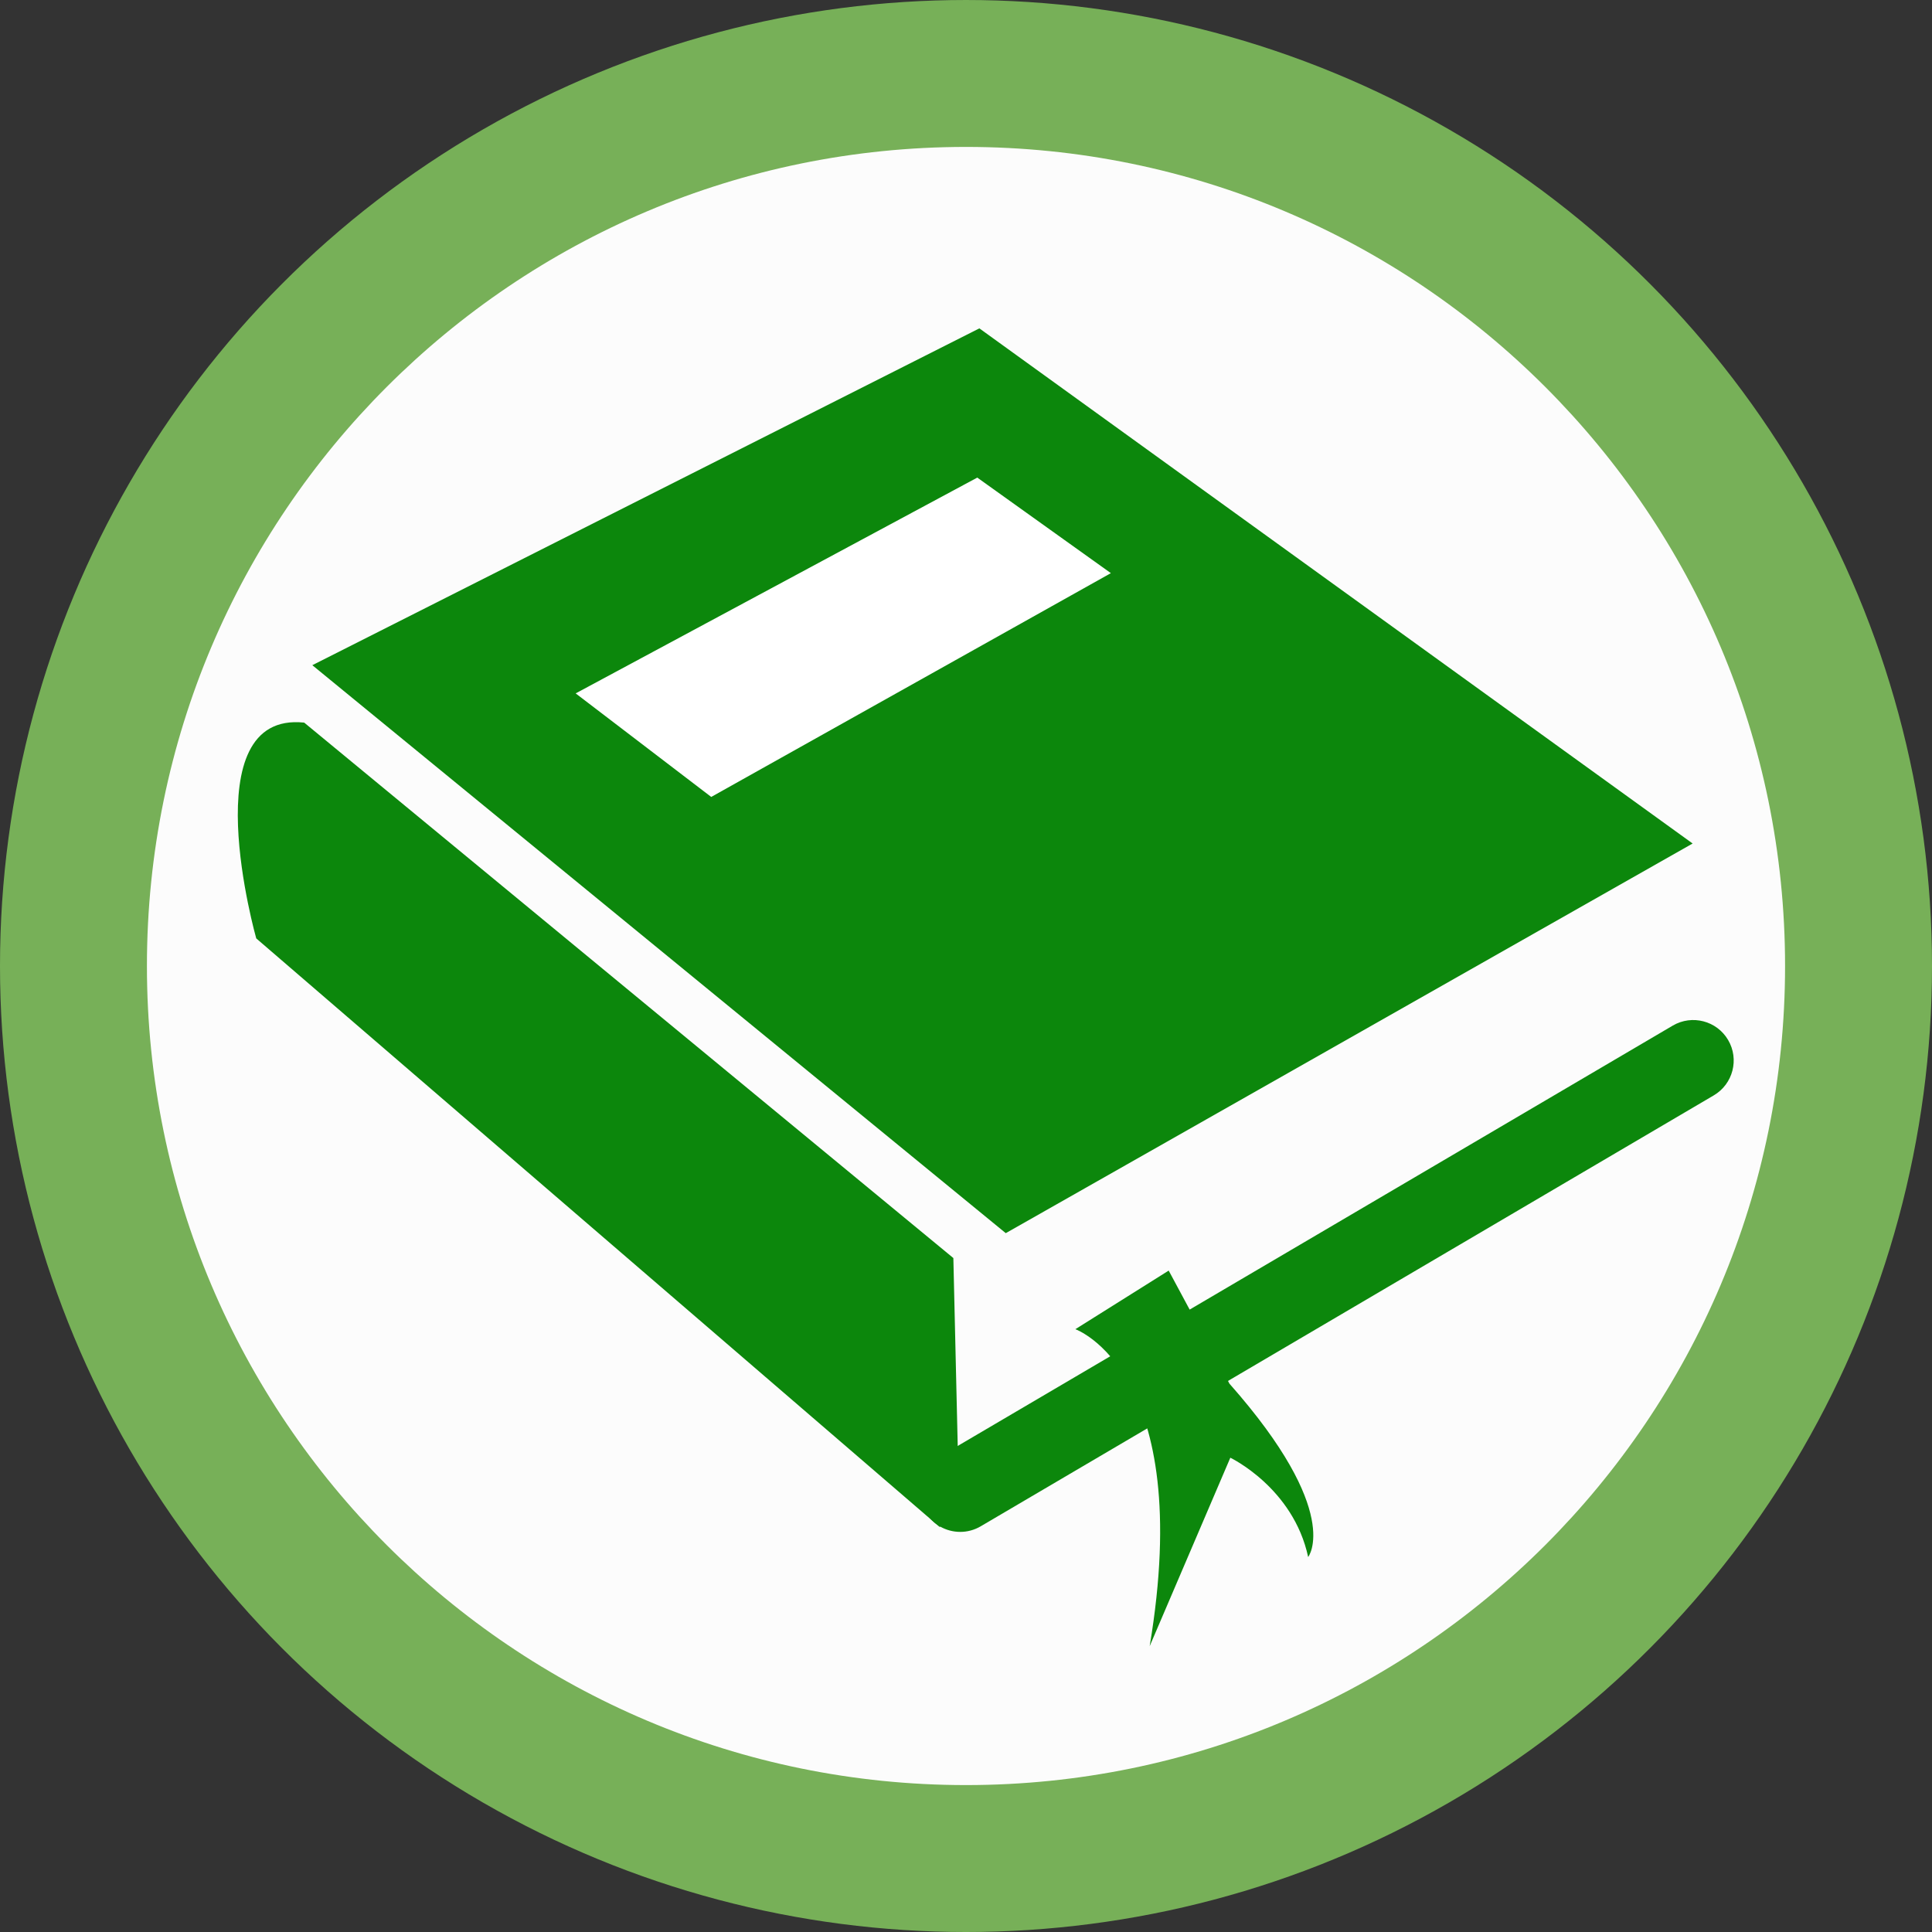 <?xml version="1.0" encoding="utf-8"?>
<!-- Generator: Adobe Illustrator 16.0.0, SVG Export Plug-In . SVG Version: 6.00 Build 0)  -->
<!DOCTYPE svg PUBLIC "-//W3C//DTD SVG 1.1//EN" "http://www.w3.org/Graphics/SVG/1.1/DTD/svg11.dtd">
<svg version="1.1" id="Layer_1" xmlns="http://www.w3.org/2000/svg" xmlns:xlink="http://www.w3.org/1999/xlink" x="0px" y="0px"
	 width="477.438px" height="477.44px" viewBox="0 0 477.438 477.44" enable-background="new 0 0 477.438 477.44"
	 xml:space="preserve">
<rect x="0" y="0" width="477.438" height="477.44" fill="#333333" stroke="none"/>
<circle fill="#77B058" cx="238.719" cy="238.72" r="238.719"/>
<path fill="#FCFCFC" d="M441.129,238.72c0,111.789-90.622,202.411-202.409,202.411c-111.789,0-202.412-90.622-202.412-202.411
	c0-111.792,90.623-202.413,202.412-202.413C350.507,36.307,441.129,126.928,441.129,238.72z"/>
<polygon fill="#0C870C" points="77.18,164.382 242.021,81.146 418.285,208.447 248.547,304.74 "/>
<g>
	<path fill="#0C870C" d="M75.175,178.572l160.421,132.319l1.223,52.633l-4.551,13.874l-168.943-145.5
		C63.325,231.898,47.359,175.642,75.175,178.572z"/>
</g>
<path fill="#0C870C" d="M288.808,313.989l-23.061,14.481c0,0,29.724,10.543,18.361,78.337l19.931-46.575
	c0,0,15.564,7.406,19.236,24.543c0,0,8.696-11.022-19.455-42.847L288.808,313.989z"/>
<path fill="#0C870C" d="M237.294,378.563c-3.429,0-6.767-1.765-8.63-4.935c-2.799-4.761-1.208-10.89,3.553-13.688l181.15-106.488
	c4.761-2.799,10.891-1.208,13.688,3.554c2.799,4.761,1.208,10.89-3.553,13.688l-181.15,106.488
	C240.761,378.117,239.016,378.563,237.294,378.563z"/>
<polygon fill="#FFFFFF" points="142.259,171.352 241.505,118.026 274.518,141.636 175.761,196.94 "/>
</svg>
